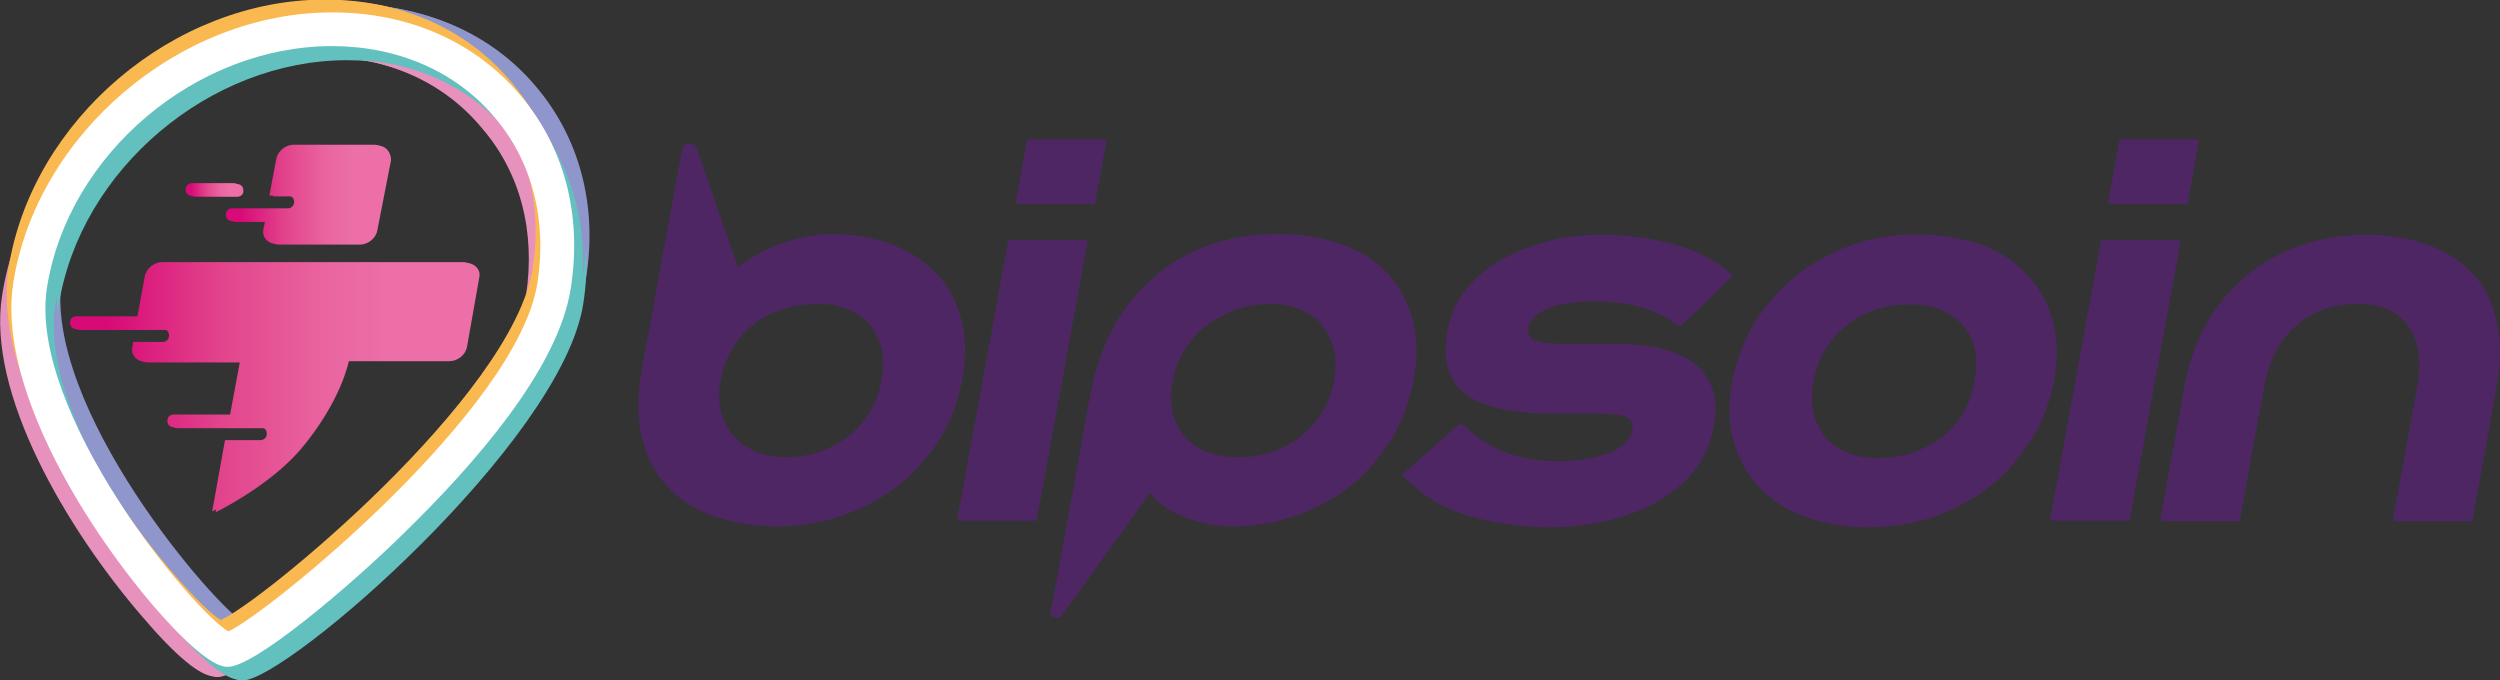 <?xml version="1.0" encoding="utf-8"?>
<!-- Generator: Adobe Illustrator 24.3.0, SVG Export Plug-In . SVG Version: 6.00 Build 0)  -->
<svg version="1.1" id="Calque_1" xmlns="http://www.w3.org/2000/svg" xmlns:xlink="http://www.w3.org/1999/xlink" x="0px" y="0px"
	 viewBox="0 0 585.6 159.4" style="enable-background:new 0 0 585.6 159.4;" xml:space="preserve">
<rect x="0" y="0" width="585.6" height="159.4" fill="#333333" stroke="none"/>
<style type="text/css">
	.st0{fill:#4E2664;}
	.st1{fill:#E791BD;}
	.st2{fill:#8F96CB;}
	.st3{fill:#62C0BE;}
	.st4{fill:#FAB950;}
	.st5{fill:#FFFFFF;}
	.st6{fill:url(#SVGID_1_);}
	.st7{fill:url(#SVGID_2_);}
	.st8{fill:url(#SVGID_3_);}
	.st9{fill:url(#SVGID_4_);}
	.st10{fill:url(#SVGID_5_);}
	.st11{fill:url(#SVGID_6_);}
</style>
<g>
	<g>
		<path class="st0" d="M184.2,57.1c4-1.3,7.7-2.1,10.9-2.1c5.6,0,10.5,0.9,14.6,2.6s7.5,4,10.2,7.1c2.7,2.9,4.4,6.6,5.4,10.7
			s1,8.8,0,13.9c-1,5.2-2.8,10-5.5,14.1s-6,7.8-9.9,10.7c-3.9,3-8.3,5.2-13,6.8c-4.7,1.6-9.9,2.4-15.1,2.4c-5.4,0-10.2-0.9-14.4-2.4
			c-4.3-1.6-7.8-3.9-10.6-7.1c-2.8-3-4.6-6.9-5.7-11.4c-1-4.6-1-9.9,0.1-15.9c0,0,9-49.5,9.4-51.3s2.2-2.1,2.8,0s9.7,28,9.7,28
			C176.5,60.5,180.2,58.5,184.2,57.1z M207.2,81.6c-0.6-2.2-1.6-4.1-3-5.7s-3.3-2.7-5.5-3.5c-2.2-0.9-4.6-1.2-7.2-1.2
			c-2.7,0-5.4,0.4-7.8,1.1s-4.7,1.8-6.8,3.4c-2.1,1.5-3.8,3.4-5.2,5.7c-1.5,2.3-2.4,4.9-2.9,7.9c-0.5,2.7-0.5,5.1,0.1,7.4
			c0.6,2.2,1.7,4.1,3.2,5.7s3.3,2.8,5.5,3.6c2.2,0.9,4.6,1.3,7.3,1.3s5.2-0.4,7.7-1.2c2.4-0.9,4.7-1.9,6.7-3.5
			c1.9-1.6,3.8-3.4,5.1-5.7c1.5-2.2,2.4-4.7,2.9-7.7C207.8,86.3,207.8,83.8,207.2,81.6z"/>
		<path class="st0" d="M242.8,122H225l12-65.6h17.8L242.8,122z M256.5,47.8h-17.8l2.7-15h17.8L256.5,47.8z"/>
		<path class="st0" d="M247,143.1c0.5-2.3,9.2-50.5,9.2-50.5c1.2-6.3,3.2-11.9,5.8-16.5c2.7-4.6,6.1-8.5,9.9-11.7
			c3.9-3.2,8.2-5.5,13-7.1c4.9-1.6,10-2.3,15.4-2.3s10.1,0.9,14.4,2.4c4.3,1.6,7.8,3.9,10.5,6.8c2.7,3,4.6,6.6,5.7,10.8
			c1.1,4.3,1.2,8.9,0.2,14.1c-0.9,5-2.7,9.5-5.1,13.7c-2.6,4.1-5.7,7.8-9.4,10.8c-3.8,3-8,5.4-12.8,7.1c-4.7,1.7-9.9,2.6-15.2,2.6
			c-3.6,0-7.2-0.7-10.7-2.1c-3.5-1.3-6.2-3.4-8.2-6.2c0,0-18.7,26-20.1,28C248.4,145.1,246.5,145.4,247,143.1z M313.1,81.6
			c-0.6-2.2-1.6-4.1-3-5.7s-3.3-2.7-5.5-3.5c-2.2-0.9-4.6-1.2-7.2-1.2c-2.7,0-5.4,0.5-7.8,1.3c-2.4,0.9-4.7,2.1-6.8,3.6
			s-3.8,3.4-5.2,5.7c-1.5,2.2-2.4,4.7-2.9,7.4c-0.6,3-0.5,5.6,0.1,7.9s1.6,4.1,3.2,5.7c1.5,1.5,3.3,2.6,5.5,3.4
			c2.2,0.7,4.6,1.1,7.4,1.1c2.7,0,5.2-0.4,7.7-1.2c2.4-0.9,4.7-1.9,6.7-3.5c1.9-1.6,3.8-3.4,5.1-5.7c1.5-2.2,2.4-4.7,2.9-7.7
			C313.8,86.3,313.8,83.8,313.1,81.6z"/>
		<path class="st0" d="M344.7,67.4c2.3-2.7,5.2-5,8.6-6.8s7.1-3.2,10.9-4.1c3.9-1,7.9-1.3,11.7-1.3c5.7,0,11.3,0.7,16.7,2.2
			c5.4,1.5,9.7,3.9,13.3,7.2l-12.2,11.8c-2.6-2.1-5.7-3.5-9.4-4.5c-3.6-0.9-7.4-1.3-11.4-1.3c-1.8,0-3.5,0.1-5.2,0.4
			c-1.7,0.2-3.2,0.6-4.6,1.1c-1.5,0.5-2.6,1.1-3.4,1.9c-0.9,0.9-1.5,1.7-1.7,2.8c-0.2,1.5,0.2,2.6,1.7,3c1.5,0.5,3.3,0.9,5.5,0.9
			h13.5c3.9,0,7.3,0.4,10.3,1s5.6,1.7,7.7,3.3c2.1,1.6,3.5,3.5,4.4,6.1c0.9,2.4,1,5.6,0.2,9.2c-0.7,3.9-2.2,7.3-4.6,10.1
			c-2.3,2.9-5.2,5.2-8.6,7.2c-3.4,1.9-7.3,3.4-11.7,4.4s-8.8,1.5-13.5,1.5c-6.3,0-12.5-0.9-18.4-2.6c-6-1.7-10.9-4.9-15.3-9.5
			l13.6-12c2.7,2.9,6,5.1,9.9,6.6s8.2,2.2,12.9,2.2c4.5,0,8.4-0.6,11.8-1.8c3.4-1.2,5.4-3.2,5.8-5.8c0.2-1.5-0.4-2.4-2.1-3
			c-1.6-0.5-3.9-0.7-6.7-0.7h-10.5c-3.3,0-6.6-0.2-9.9-0.7c-3.2-0.5-6-1.3-8.4-2.7c-2.4-1.3-4.1-3.3-5.2-5.8
			c-1.1-2.6-1.3-6-0.5-10.3C340.8,73.3,342.2,70.2,344.7,67.4z"/>
		<path class="st0" d="M412,75.4c2.7-4.1,6-7.8,9.7-10.8c3.9-3,8.3-5.4,13.1-7.1c4.9-1.7,10-2.4,15.3-2.4s10.1,0.9,14.4,2.4
			c4.3,1.6,7.8,4,10.6,7.1c2.8,3,4.7,6.7,5.8,10.8c1.1,4.1,1.2,8.8,0.2,13.9s-2.7,9.7-5.4,13.9c-2.7,4.1-5.8,7.8-9.7,10.8
			c-3.9,3-8.3,5.4-13.1,7.1c-4.9,1.6-10,2.4-15.3,2.4c-5.4,0-10.1-0.9-14.4-2.4c-4.3-1.7-7.8-4-10.6-7.1c-2.8-3-4.7-6.7-5.8-10.8
			c-1.1-4.1-1.2-8.8-0.2-13.9C407.7,84.1,409.5,79.5,412,75.4z M460.2,76c-3.2-3.2-7.4-4.7-12.9-4.7c-2.7,0-5.4,0.4-7.8,1.2
			c-2.4,0.9-4.7,1.9-6.7,3.5s-3.8,3.4-5.1,5.7c-1.5,2.2-2.4,4.7-2.9,7.7s-0.5,5.5,0.1,7.7s1.6,4.1,3,5.7c1.5,1.6,3.3,2.7,5.5,3.5
			c2.2,0.9,4.6,1.2,7.4,1.2c5.5,0,10.3-1.6,14.6-4.7c4.3-3.2,6.9-7.5,7.9-13.3C464.4,83.5,463.3,79.2,460.2,76z"/>
		<path class="st0" d="M498.8,122H481l12-65.6h17.8L498.8,122z M512.4,47.8h-17.8l2.7-15h17.8L512.4,47.8z"/>
		<path class="st0" d="M537.7,76.4c-3.9,3.5-6.3,8.3-7.4,14.4l-5.7,31.3h-17.8l5.8-32c1-5.1,2.6-9.7,5-14s5.5-7.9,9.1-11.1
			c3.6-3,7.9-5.5,12.7-7.2c4.7-1.7,10-2.6,15.8-2.6c5.7,0,10.6,0.9,14.7,2.6c4.1,1.7,7.5,4.1,10.1,7.2c2.6,3,4.1,6.8,5,11.1
			c0.9,4.3,0.7,9-0.1,14l-5.8,32h-17.8l5.7-31.3c1.1-6.1,0.4-10.8-2.2-14.4c-2.6-3.5-6.8-5.2-12.7-5.2
			C546.5,71.2,541.6,72.9,537.7,76.4z"/>
	</g>
	<g>
		<g>
			<path class="st1" d="M50.9,158.6c-3.2,0-8.9-4.7-16.9-14.1C16.6,124.3-2.4,92.4,1.3,69.4c5.3-34.6,38.5-62.9,74-62.9
				c17.5,0,33,6.7,43.4,19c10.3,12,14.6,28,11.9,44.9l0,0C125.7,102.8,61.3,158.6,50.9,158.6z M51.4,152L51.4,152L51.4,152z
				 M50.6,152L50.6,152L50.6,152z M75.3,13.3C43.1,13.3,12.8,39,7.8,70.5c-4.7,30.4,36,77.6,43.1,81.4c8.6-3.4,68.4-52.2,73.1-82.4
				l0,0c2.3-15-1.3-29-10.5-39.5C104.5,19.2,90.9,13.3,75.3,13.3z"/>
		</g>
		<g>
			<path class="st2" d="M57.6,153c-3.2,0-8.9-4.7-16.9-14.1C23.3,118.7,4.3,86.8,7.9,63.8C13.3,29.2,46.5,1.1,82,1.1
				c17.5,0,33,6.7,43.4,19c10.3,12,14.6,28,11.9,44.9C132.4,97,67.9,153,57.6,153z M58.1,146.4L58.1,146.4L58.1,146.4z M57.2,146.3
				L57.2,146.3L57.2,146.3z M82,7.6c-32.2,0-62.5,25.7-67.5,57.2c-4.7,30.4,36,77.6,43.1,81.4c8.6-3.4,68.4-52.2,73.1-82.4
				c2.3-15-1.3-29-10.5-39.5C111.2,13.6,97.6,7.6,82,7.6z"/>
		</g>
		<g>
			<path class="st3" d="M56.8,159.4c-3.2,0-8.9-4.7-16.9-14.1c-17.4-20.2-36.3-52-32.7-75C12.6,35.6,45.8,7.4,81.3,7.4
				c17.5,0,33,6.7,43.4,19c10.3,12,14.6,28,11.9,44.9l0,0C131.5,103.5,67.2,159.4,56.8,159.4z M57.3,152.7L57.3,152.7L57.3,152.7z
				 M56.5,152.7L56.5,152.7L56.5,152.7z M81.3,14.1c-32.2,0-62.5,25.7-67.5,57.2c-4.7,30.4,36,77.6,43.1,81.4
				c8.6-3.4,68.4-52.2,73.1-82.4l0,0c2.3-15-1.3-29-10.5-39.5C110.4,20,96.7,14.1,81.3,14.1z"/>
		</g>
		<g>
			<path class="st4" d="M52.5,152.1c-3.2,0-8.9-4.7-16.9-14.1C18.2,117.8-0.8,86,2.8,63C8.3,28.3,41.5,0.1,76.9,0.1
				c17.5,0,33,6.7,43.4,19c10.3,12,14.6,28,11.9,44.9l0,0C127.3,96.2,62.8,152.1,52.5,152.1z M53,145.4L53,145.4L53,145.4z
				 M52.1,145.4L52.1,145.4L52.1,145.4z M76.9,6.8C44.7,6.8,14.4,32.5,9.4,64c-4.7,30.4,36,77.6,43.1,81.4
				c8.6-3.4,68.4-52.2,73.1-82.4c2.3-15-1.3-29-10.5-39.5C106.1,12.6,92.5,6.8,76.9,6.8z"/>
		</g>
		<g>
			<path class="st5" d="M54.2,156.4c-1.2,0-5.1,0-17.4-14.2C19.4,121.8,0.3,89.7,3.9,66.5c5.5-34.9,39-63.4,74.7-63.4
				c17.8,0,33.3,6.8,43.9,19.2c10.5,12.2,14.7,28.3,12,45.4c-2.9,19-22.9,41.6-39,57.3C82.6,137.7,60.4,156.4,54.2,156.4z
				 M54.9,148.5L54.9,148.5L54.9,148.5z M53.7,148.4L53.7,148.4L53.7,148.4z M78.6,11c-32,0-61.9,25.4-66.8,56.6
				c-4.5,29,34.1,75.7,42.5,80.5c9.4-4.3,67.8-51.9,72.4-81.7l0,0c2.3-14.7-1.3-28.6-10.2-38.9C107.5,16.9,93.9,11,78.6,11z"/>
		</g>
		<g>
			
				<linearGradient id="SVGID_1_" gradientUnits="userSpaceOnUse" x1="53.475" y1="5961.7" x2="91.375" y2="5961.7" gradientTransform="matrix(1 0 0 1 0 -5916)">
				<stop  offset="9.371512e-02" style="stop-color:#D80A77"/>
				<stop  offset="0.373" style="stop-color:#E2448C"/>
				<stop  offset="0.633" style="stop-color:#EA65A0"/>
				<stop  offset="0.785" style="stop-color:#EC6FA7"/>
			</linearGradient>
			<path class="st6" d="M88.5,34.1H69.6c-1.9,0-3.8,1.5-4.1,3.4L63.9,46h4.3c0.9,0,1.5,0.6,1.5,1.5S69,49,68.2,49h-4.7l0,0h-8.3
				c-0.9,0-1.5,0.6-1.5,1.5s0.7,1.5,1.5,1.5h7.7l-0.4,1.9c-0.4,1.8,1,3.4,2.9,3.4h18.9c1.9,0,3.8-1.5,4.1-3.4l3.2-16.4
				C91.6,35.6,90.3,34.1,88.5,34.1z"/>
			<g>
				
					<linearGradient id="SVGID_2_" gradientUnits="userSpaceOnUse" x1="44.36" y1="5960.6" x2="57.054" y2="5960.6" gradientTransform="matrix(1 0 0 1 0 -5916)">
					<stop  offset="9.371512e-02" style="stop-color:#D80A77"/>
					<stop  offset="0.373" style="stop-color:#E2448C"/>
					<stop  offset="0.633" style="stop-color:#EA65A0"/>
					<stop  offset="0.785" style="stop-color:#EC6FA7"/>
				</linearGradient>
				<path class="st7" d="M55.5,46.1h-9.7c-0.9,0-1.5-0.6-1.5-1.5s0.7-1.5,1.5-1.5h9.7c0.9,0,1.5,0.6,1.5,1.5
					C57.1,45.5,56.4,46.1,55.5,46.1z"/>
			</g>
			
				<linearGradient id="SVGID_3_" gradientUnits="userSpaceOnUse" x1="17.2" y1="6006.8" x2="112.341" y2="6006.8" gradientTransform="matrix(1 0 0 1 0 -5916)">
				<stop  offset="9.371512e-02" style="stop-color:#D80A77"/>
				<stop  offset="0.373" style="stop-color:#E2448C"/>
				<stop  offset="0.633" style="stop-color:#EA65A0"/>
				<stop  offset="0.785" style="stop-color:#EC6FA7"/>
			</linearGradient>
			<path class="st8" d="M109.3,61.6H38.8c-1.9,0-3.8,1.5-4.1,3.4L33,74.3H18.7c-0.9,0-1.5,0.6-1.5,1.5s0.7,1.5,1.5,1.5h13.9l0,0h6.3
				c0.9,0,1.5,0.6,1.5,1.5s-0.7,1.5-1.5,1.5H32l-0.2,1.2c-0.4,1.8,1,3.4,2.9,3.4H57l-2.3,12.4H41.5c-0.9,0-1.5,0.6-1.5,1.5
				s0.7,1.5,1.5,1.5H54l0,0h7.8c0.9,0,1.5,0.6,1.5,1.5s-0.7,1.5-1.5,1.5h-8.3l-3,16.7c0,0,12.4-6,19.9-14.7
				C80,93.9,81.7,84.6,81.7,84.6h23.6c1.9,0,3.8-1.5,4.1-3.4l2.9-16.4C112.6,63.2,111.2,61.6,109.3,61.6z"/>
		</g>
	</g>
</g>
<g>
	<g>
		<path class="st0" d="M183.4,56.9c4-1.3,7.7-2.1,10.9-2.1c5.6,0,10.5,0.9,14.6,2.6s7.5,4,10.2,7.1c2.7,2.9,4.4,6.6,5.4,10.7
			s1,8.8,0,13.9c-1,5.2-2.8,10-5.5,14.1s-6,7.8-9.9,10.7c-3.9,3-8.3,5.2-13,6.8c-4.7,1.6-9.9,2.4-15.1,2.4c-5.4,0-10.2-0.9-14.4-2.4
			c-4.3-1.6-7.8-3.9-10.6-7.1c-2.8-3-4.6-6.9-5.7-11.4c-1-4.6-1-9.9,0.1-15.9c0,0,9-49.5,9.4-51.3s2.2-2.1,2.8,0s9.7,28,9.7,28
			C175.7,60.3,179.4,58.3,183.4,56.9z M206.4,81.4c-0.6-2.2-1.6-4.1-3-5.7s-3.3-2.7-5.5-3.5c-2.2-0.9-4.6-1.2-7.2-1.2
			c-2.7,0-5.4,0.4-7.8,1.1s-4.7,1.8-6.8,3.4c-2.1,1.5-3.8,3.4-5.2,5.7c-1.5,2.3-2.4,4.9-2.9,7.9c-0.5,2.7-0.5,5.1,0.1,7.4
			c0.6,2.2,1.7,4.1,3.2,5.7s3.3,2.8,5.5,3.6c2.2,0.9,4.6,1.3,7.3,1.3s5.2-0.4,7.7-1.2c2.4-0.9,4.7-1.9,6.7-3.5
			c1.9-1.6,3.8-3.4,5.1-5.7c1.5-2.2,2.4-4.7,2.9-7.7C207,86.1,207,83.6,206.4,81.4z"/>
		<path class="st0" d="M242,121.8h-17.8l12-65.6H254L242,121.8z M255.7,47.6h-17.8l2.7-15h17.8L255.7,47.6z"/>
		<path class="st0" d="M246.2,142.9c0.5-2.3,9.2-50.5,9.2-50.5c1.2-6.3,3.2-11.9,5.8-16.5c2.7-4.6,6.1-8.5,9.9-11.7
			c3.9-3.2,8.2-5.5,13-7.1c4.9-1.6,10-2.3,15.4-2.3s10.1,0.9,14.4,2.4c4.3,1.6,7.8,3.9,10.5,6.8c2.7,3,4.6,6.6,5.7,10.8
			c1.1,4.3,1.2,8.9,0.2,14.1c-0.9,5-2.7,9.5-5.1,13.7c-2.6,4.1-5.7,7.8-9.4,10.8c-3.8,3-8,5.4-12.8,7.1c-4.7,1.7-9.9,2.6-15.2,2.6
			c-3.6,0-7.2-0.7-10.7-2.1c-3.5-1.3-6.2-3.4-8.2-6.2c0,0-18.7,26-20.1,28C247.6,144.9,245.7,145.2,246.2,142.9z M312.3,81.4
			c-0.6-2.2-1.6-4.1-3-5.7s-3.3-2.7-5.5-3.5c-2.2-0.9-4.6-1.2-7.2-1.2c-2.7,0-5.4,0.5-7.8,1.3c-2.4,0.9-4.7,2.1-6.8,3.6
			s-3.8,3.4-5.2,5.7c-1.5,2.2-2.4,4.7-2.9,7.4c-0.6,3-0.5,5.6,0.1,7.9s1.6,4.1,3.2,5.7c1.5,1.5,3.3,2.6,5.5,3.4
			c2.2,0.7,4.6,1.1,7.4,1.1c2.7,0,5.2-0.4,7.7-1.2c2.4-0.9,4.7-1.9,6.7-3.5c1.9-1.6,3.8-3.4,5.1-5.7c1.5-2.2,2.4-4.7,2.9-7.7
			C313,86.1,313,83.6,312.3,81.4z"/>
		<path class="st0" d="M343.9,67.2c2.3-2.7,5.2-5,8.6-6.8s7.1-3.2,10.9-4.1c3.9-1,7.9-1.3,11.7-1.3c5.7,0,11.3,0.7,16.7,2.2
			c5.4,1.5,9.7,3.9,13.3,7.2l-12.2,11.8c-2.6-2.1-5.7-3.5-9.4-4.5c-3.6-0.9-7.4-1.3-11.4-1.3c-1.8,0-3.5,0.1-5.2,0.4
			c-1.7,0.2-3.2,0.6-4.6,1.1c-1.5,0.5-2.6,1.1-3.4,1.9c-0.9,0.9-1.5,1.7-1.7,2.8c-0.2,1.5,0.2,2.6,1.7,3c1.5,0.5,3.3,0.9,5.5,0.9
			h13.5c3.9,0,7.3,0.4,10.3,1s5.6,1.7,7.7,3.3c2.1,1.6,3.5,3.5,4.4,6.1c0.9,2.4,1,5.6,0.2,9.2c-0.7,3.9-2.2,7.3-4.6,10.1
			c-2.3,2.9-5.2,5.2-8.6,7.2c-3.4,1.9-7.3,3.4-11.7,4.4s-8.8,1.5-13.5,1.5c-6.3,0-12.5-0.9-18.4-2.6c-6-1.7-10.9-4.9-15.3-9.5
			l13.6-12c2.7,2.9,6,5.1,9.9,6.6s8.2,2.2,12.9,2.2c4.5,0,8.4-0.6,11.8-1.8c3.4-1.2,5.4-3.2,5.8-5.8c0.2-1.5-0.4-2.4-2.1-3
			c-1.6-0.5-3.9-0.7-6.7-0.7h-10.5c-3.3,0-6.6-0.2-9.9-0.7c-3.2-0.5-6-1.3-8.4-2.7c-2.4-1.3-4.1-3.3-5.2-5.8
			c-1.1-2.6-1.3-6-0.5-10.3C340,73.1,341.4,70,343.9,67.2z"/>
		<path class="st0" d="M411.2,75.2c2.7-4.1,6-7.8,9.7-10.8c3.9-3,8.3-5.4,13.1-7.1c4.9-1.7,10-2.4,15.3-2.4s10.1,0.9,14.4,2.4
			c4.3,1.6,7.8,4,10.6,7.1c2.8,3,4.7,6.7,5.8,10.8c1.1,4.1,1.2,8.8,0.2,13.9s-2.7,9.7-5.4,13.9c-2.7,4.1-5.8,7.8-9.7,10.8
			c-3.9,3-8.3,5.4-13.1,7.1c-4.9,1.6-10,2.4-15.3,2.4c-5.4,0-10.1-0.9-14.4-2.4c-4.3-1.7-7.8-4-10.6-7.1c-2.8-3-4.7-6.7-5.8-10.8
			c-1.1-4.1-1.2-8.8-0.2-13.9C406.9,83.9,408.7,79.3,411.2,75.2z M459.4,75.8c-3.2-3.2-7.4-4.7-12.9-4.7c-2.7,0-5.4,0.4-7.8,1.2
			c-2.4,0.9-4.7,1.9-6.7,3.5s-3.8,3.4-5.1,5.7c-1.5,2.2-2.4,4.7-2.9,7.7s-0.5,5.5,0.1,7.7s1.6,4.1,3,5.7c1.5,1.6,3.3,2.7,5.5,3.5
			c2.2,0.9,4.6,1.2,7.4,1.2c5.5,0,10.3-1.6,14.6-4.7c4.3-3.2,6.9-7.5,7.9-13.3C463.6,83.3,462.5,79,459.4,75.8z"/>
		<path class="st0" d="M498,121.8h-17.8l12-65.6H510L498,121.8z M511.6,47.6h-17.8l2.7-15h17.8L511.6,47.6z"/>
		<path class="st0" d="M536.9,76.2c-3.9,3.5-6.3,8.3-7.4,14.4l-5.7,31.3H506l5.8-32c1-5.1,2.6-9.7,5-14s5.5-7.9,9.1-11.1
			c3.6-3,7.9-5.5,12.7-7.2c4.7-1.7,10-2.6,15.8-2.6c5.7,0,10.6,0.9,14.7,2.6c4.1,1.7,7.5,4.1,10.1,7.2c2.6,3,4.1,6.8,5,11.1
			c0.9,4.3,0.7,9-0.1,14l-5.8,32h-17.8l5.7-31.3c1.1-6.1,0.4-10.8-2.2-14.4c-2.6-3.5-6.8-5.2-12.7-5.2
			C545.7,71,540.8,72.7,536.9,76.2z"/>
	</g>
	<g>
		<g>
			<path class="st1" d="M50.1,158.4c-3.2,0-8.9-4.7-16.9-14.1C15.8,124.1-3.2,92.2,0.5,69.2C5.8,34.6,39,6.3,74.5,6.3
				c17.5,0,33,6.7,43.4,19c10.3,12,14.6,28,11.9,44.9l0,0C124.9,102.6,60.5,158.4,50.1,158.4z M50.6,151.8L50.6,151.8L50.6,151.8z
				 M49.8,151.8L49.8,151.8L49.8,151.8z M74.5,13.1C42.3,13.1,12,38.8,7,70.3c-4.7,30.4,36,77.6,43.1,81.4
				c8.6-3.4,68.4-52.2,73.1-82.4l0,0c2.3-15-1.3-29-10.5-39.5C103.7,19,90.1,13.1,74.5,13.1z"/>
		</g>
		<g>
			<path class="st2" d="M56.8,152.8c-3.2,0-8.9-4.7-16.9-14.1C22.5,118.5,3.5,86.6,7.1,63.6C12.5,29,45.7,0.9,81.2,0.9
				c17.5,0,33,6.7,43.4,19c10.3,12,14.6,28,11.9,44.9C131.6,96.8,67.1,152.8,56.8,152.8z M57.3,146.2L57.3,146.2L57.3,146.2z
				 M56.4,146.1L56.4,146.1L56.4,146.1z M81.2,7.4C49,7.4,18.7,33.1,13.7,64.6C9,95,49.7,142.2,56.8,146
				c8.6-3.4,68.4-52.2,73.1-82.4c2.3-15-1.3-29-10.5-39.5C110.4,13.4,96.8,7.4,81.2,7.4z"/>
		</g>
		<g>
			<path class="st3" d="M56,159.2c-3.2,0-8.9-4.7-16.9-14.1c-17.4-20.2-36.3-52-32.7-75C11.8,35.4,45,7.2,80.5,7.2
				c17.5,0,33,6.7,43.4,19c10.3,12,14.6,28,11.9,44.9l0,0C130.7,103.3,66.4,159.2,56,159.2z M56.5,152.5L56.5,152.5L56.5,152.5z
				 M55.7,152.5L55.7,152.5L55.7,152.5z M80.5,13.9C48.3,13.9,18,39.6,13,71.1c-4.7,30.4,36,77.6,43.1,81.4
				c8.6-3.4,68.4-52.2,73.1-82.4l0,0c2.3-15-1.3-29-10.5-39.5C109.6,19.8,95.9,13.9,80.5,13.9z"/>
		</g>
		<g>
			<path class="st4" d="M51.7,151.9c-3.2,0-8.9-4.7-16.9-14.1c-17.4-20.2-36.4-52-32.8-75C7.5,28.1,40.7-0.1,76.1-0.1
				c17.5,0,33,6.7,43.4,19c10.3,12,14.6,28,11.9,44.9l0,0C126.5,96,62,151.9,51.7,151.9z M52.2,145.2L52.2,145.2L52.2,145.2z
				 M51.3,145.2L51.3,145.2L51.3,145.2z M76.1,6.6c-32.2,0-62.5,25.7-67.5,57.2c-4.7,30.4,36,77.6,43.1,81.4
				c8.6-3.4,68.4-52.2,73.1-82.4c2.3-15-1.3-29-10.5-39.5C105.3,12.4,91.7,6.6,76.1,6.6z"/>
		</g>
		<g>
			<path class="st5" d="M53.4,156.2c-1.2,0-5.1,0-17.4-14.2C18.6,121.6-0.5,89.5,3.1,66.3c5.5-34.9,39-63.4,74.7-63.4
				c17.8,0,33.3,6.8,43.9,19.2c10.5,12.2,14.7,28.3,12,45.4c-2.9,19-22.9,41.6-39,57.3C81.8,137.5,59.6,156.2,53.4,156.2z
				 M54.1,148.3L54.1,148.3L54.1,148.3z M52.9,148.2L52.9,148.2L52.9,148.2z M77.8,10.8c-32,0-61.9,25.4-66.8,56.6
				c-4.5,29,34.1,75.7,42.5,80.5c9.4-4.3,67.8-51.9,72.4-81.7l0,0c2.3-14.7-1.3-28.6-10.2-38.9C106.7,16.7,93.1,10.8,77.8,10.8z"/>
		</g>
		<g>
			
				<linearGradient id="SVGID_4_" gradientUnits="userSpaceOnUse" x1="52.641" y1="5961.5" x2="90.541" y2="5961.5" gradientTransform="matrix(1 0 0 1 0 -5916)">
				<stop  offset="9.371512e-02" style="stop-color:#D80A77"/>
				<stop  offset="0.373" style="stop-color:#E2448C"/>
				<stop  offset="0.633" style="stop-color:#EA65A0"/>
				<stop  offset="0.785" style="stop-color:#EC6FA7"/>
			</linearGradient>
			<path class="st9" d="M87.7,33.9H68.8c-1.9,0-3.8,1.5-4.1,3.4l-1.6,8.5h4.3c0.9,0,1.5,0.6,1.5,1.5s-0.7,1.5-1.5,1.5h-4.7l0,0h-8.3
				c-0.9,0-1.5,0.6-1.5,1.5s0.7,1.5,1.5,1.5h7.7l-0.4,1.9c-0.4,1.8,1,3.4,2.9,3.4h18.9c1.9,0,3.8-1.5,4.1-3.4l3.2-16.4
				C90.8,35.4,89.5,33.9,87.7,33.9z"/>
			<g>
				
					<linearGradient id="SVGID_5_" gradientUnits="userSpaceOnUse" x1="43.526" y1="5960.4" x2="56.22" y2="5960.4" gradientTransform="matrix(1 0 0 1 0 -5916)">
					<stop  offset="9.371512e-02" style="stop-color:#D80A77"/>
					<stop  offset="0.373" style="stop-color:#E2448C"/>
					<stop  offset="0.633" style="stop-color:#EA65A0"/>
					<stop  offset="0.785" style="stop-color:#EC6FA7"/>
				</linearGradient>
				<path class="st10" d="M54.7,45.9H45c-0.9,0-1.5-0.6-1.5-1.5s0.7-1.5,1.5-1.5h9.7c0.9,0,1.5,0.6,1.5,1.5
					C56.3,45.3,55.6,45.9,54.7,45.9z"/>
			</g>
			
				<linearGradient id="SVGID_6_" gradientUnits="userSpaceOnUse" x1="16.366" y1="6006.6" x2="111.507" y2="6006.6" gradientTransform="matrix(1 0 0 1 0 -5916)">
				<stop  offset="9.371512e-02" style="stop-color:#D80A77"/>
				<stop  offset="0.373" style="stop-color:#E2448C"/>
				<stop  offset="0.633" style="stop-color:#EA65A0"/>
				<stop  offset="0.785" style="stop-color:#EC6FA7"/>
			</linearGradient>
			<path class="st11" d="M108.5,61.4H38c-1.9,0-3.8,1.5-4.1,3.4l-1.7,9.3H17.9c-0.9,0-1.5,0.6-1.5,1.5s0.7,1.5,1.5,1.5h13.9l0,0h6.3
				c0.9,0,1.5,0.6,1.5,1.5s-0.7,1.5-1.5,1.5h-6.9L31,81.3c-0.4,1.8,1,3.4,2.9,3.4h22.3l-2.3,12.4H40.7c-0.9,0-1.5,0.6-1.5,1.5
				s0.7,1.5,1.5,1.5h12.5l0,0H61c0.9,0,1.5,0.6,1.5,1.5s-0.7,1.5-1.5,1.5h-8.3l-3,16.7c0,0,12.4-6,19.9-14.7
				c9.6-11.4,11.3-20.7,11.3-20.7h23.6c1.9,0,3.8-1.5,4.1-3.4l2.9-16.4C111.8,63,110.4,61.4,108.5,61.4z"/>
		</g>
	</g>
</g>
</svg>
